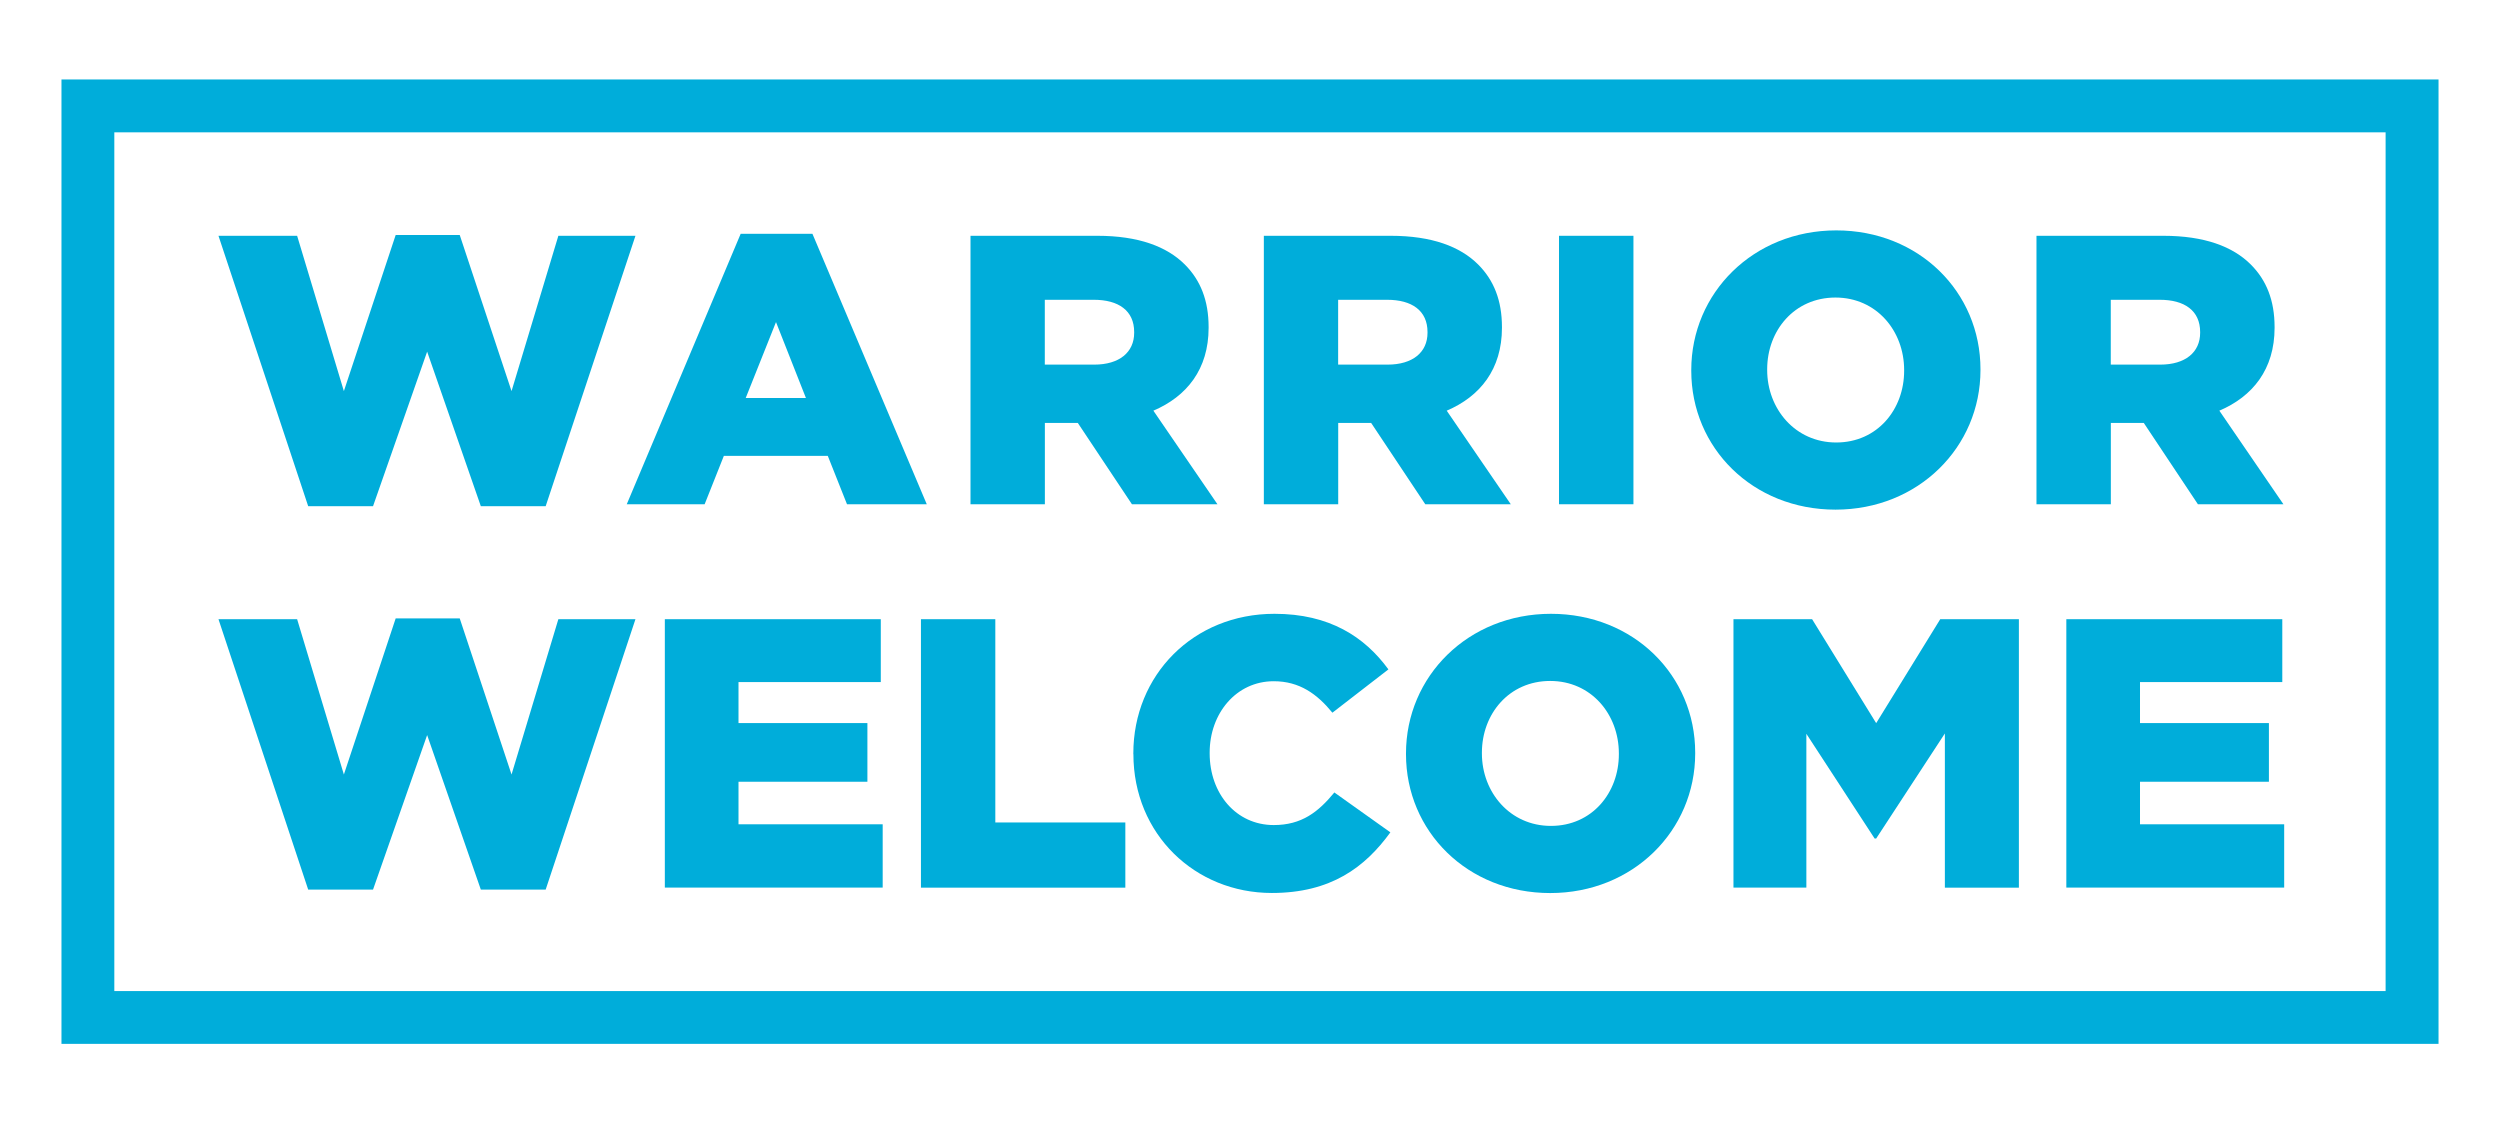 <?xml version="1.0" encoding="UTF-8"?>
<svg id="Layer_1" data-name="Layer 1" xmlns="http://www.w3.org/2000/svg" viewBox="0 0 356.67 160.27">
  <defs>
    <style>
      .cls-1 {
        fill: #00adda;
      }
    </style>
  </defs>
  <path class="cls-1" d="M347.9,148.93H8.77V11.34h339.13v137.6ZM16.31,141.39h324.04V18.88H16.31v122.5Z"/>
  <g>
    <path class="cls-1" d="M31.17,33.64h11.22l6.67,22.16,7.39-22.27h9.14l7.39,22.27,6.68-22.16h11l-12.81,38.58h-9.25l-7.66-22.05-7.72,22.05h-9.25l-12.8-38.58Z"/>
    <path class="cls-1" d="M105.68,33.36h10.23l16.31,38.58h-11.38l-2.74-6.9h-14.83l-2.74,6.9h-11.11l16.25-38.58ZM114.98,56.78l-4.27-10.83-4.32,10.83h8.59Z"/>
    <path class="cls-1" d="M138.45,33.64h18.11c5.86,0,9.91,1.53,12.48,4.1,2.24,2.24,3.39,5.14,3.39,8.92v.11c0,5.91-3.12,9.79-7.88,11.82l9.14,13.35h-12.2l-7.72-11.6h-4.7v11.6h-10.61v-38.3ZM156.12,52.02c3.56,0,5.69-1.75,5.69-4.54v-.11c0-3.06-2.24-4.6-5.75-4.6h-7v9.25h7.06Z"/>
    <path class="cls-1" d="M180.3,33.64h18.11c5.86,0,9.91,1.53,12.48,4.1,2.24,2.24,3.39,5.14,3.39,8.92v.11c0,5.91-3.12,9.79-7.88,11.82l9.14,13.35h-12.2l-7.72-11.6h-4.7v11.6h-10.61v-38.3ZM197.97,52.02c3.56,0,5.69-1.75,5.69-4.54v-.11c0-3.06-2.24-4.6-5.75-4.6h-7v9.25h7.06Z"/>
    <path class="cls-1" d="M222.42,33.64h10.62v38.3h-10.62v-38.3Z"/>
    <path class="cls-1" d="M241.29,52.9v-.11c0-11,8.86-19.92,20.68-19.92s20.58,8.81,20.58,19.81v.11c0,11-8.86,19.92-20.68,19.92s-20.58-8.81-20.58-19.81ZM271.66,52.9v-.11c0-5.58-3.94-10.34-9.8-10.34s-9.74,4.7-9.74,10.23v.11c0,5.53,3.99,10.34,9.85,10.34s9.69-4.71,9.69-10.23Z"/>
    <path class="cls-1" d="M290.53,33.64h18.11c5.86,0,9.91,1.53,12.48,4.1,2.24,2.24,3.39,5.14,3.39,8.92v.11c0,5.91-3.12,9.79-7.88,11.82l9.14,13.35h-12.2l-7.72-11.6h-4.7v11.6h-10.61v-38.3ZM308.2,52.02c3.56,0,5.69-1.75,5.69-4.54v-.11c0-3.06-2.24-4.6-5.75-4.6h-7v9.25h7.06Z"/>
    <path class="cls-1" d="M31.17,88.34h11.22l6.67,22.16,7.39-22.27h9.14l7.39,22.27,6.68-22.16h11l-12.81,38.58h-9.25l-7.66-22.05-7.72,22.05h-9.25l-12.8-38.58Z"/>
    <path class="cls-1" d="M94.85,88.34h30.81v8.97h-20.3v5.85h18.39v8.37h-18.39v6.07h20.57v9.03h-31.08v-38.3Z"/>
    <path class="cls-1" d="M131.39,88.34h10.61v29h18.55v9.3h-29.16v-38.3Z"/>
    <path class="cls-1" d="M161.69,107.6v-.11c0-11.16,8.54-19.92,20.14-19.92,7.83,0,12.86,3.28,16.25,7.93l-7.99,6.18c-2.19-2.68-4.7-4.49-8.37-4.49-5.36,0-9.14,4.6-9.14,10.18v.11c0,5.75,3.78,10.23,9.14,10.23,3.99,0,6.35-1.86,8.65-4.65l7.99,5.69c-3.61,4.98-8.48,8.65-16.91,8.65-10.94,0-19.75-8.37-19.75-19.81Z"/>
    <path class="cls-1" d="M200.59,107.6v-.11c0-11,8.86-19.92,20.68-19.92s20.58,8.81,20.58,19.81v.11c0,11-8.86,19.92-20.68,19.92s-20.58-8.81-20.58-19.81ZM230.96,107.6v-.11c0-5.58-3.94-10.34-9.8-10.34s-9.74,4.7-9.74,10.23v.11c0,5.53,3.99,10.34,9.85,10.34s9.69-4.71,9.69-10.23Z"/>
    <path class="cls-1" d="M247.31,88.34h11.22l9.14,14.83,9.14-14.83h11.22v38.3h-10.56v-22l-9.8,14.99h-.22l-9.74-14.94v21.94h-10.4v-38.3Z"/>
    <path class="cls-1" d="M294.8,88.34h30.81v8.97h-20.3v5.85h18.39v8.37h-18.39v6.07h20.57v9.03h-31.08v-38.3Z"/>
  </g>
</svg>